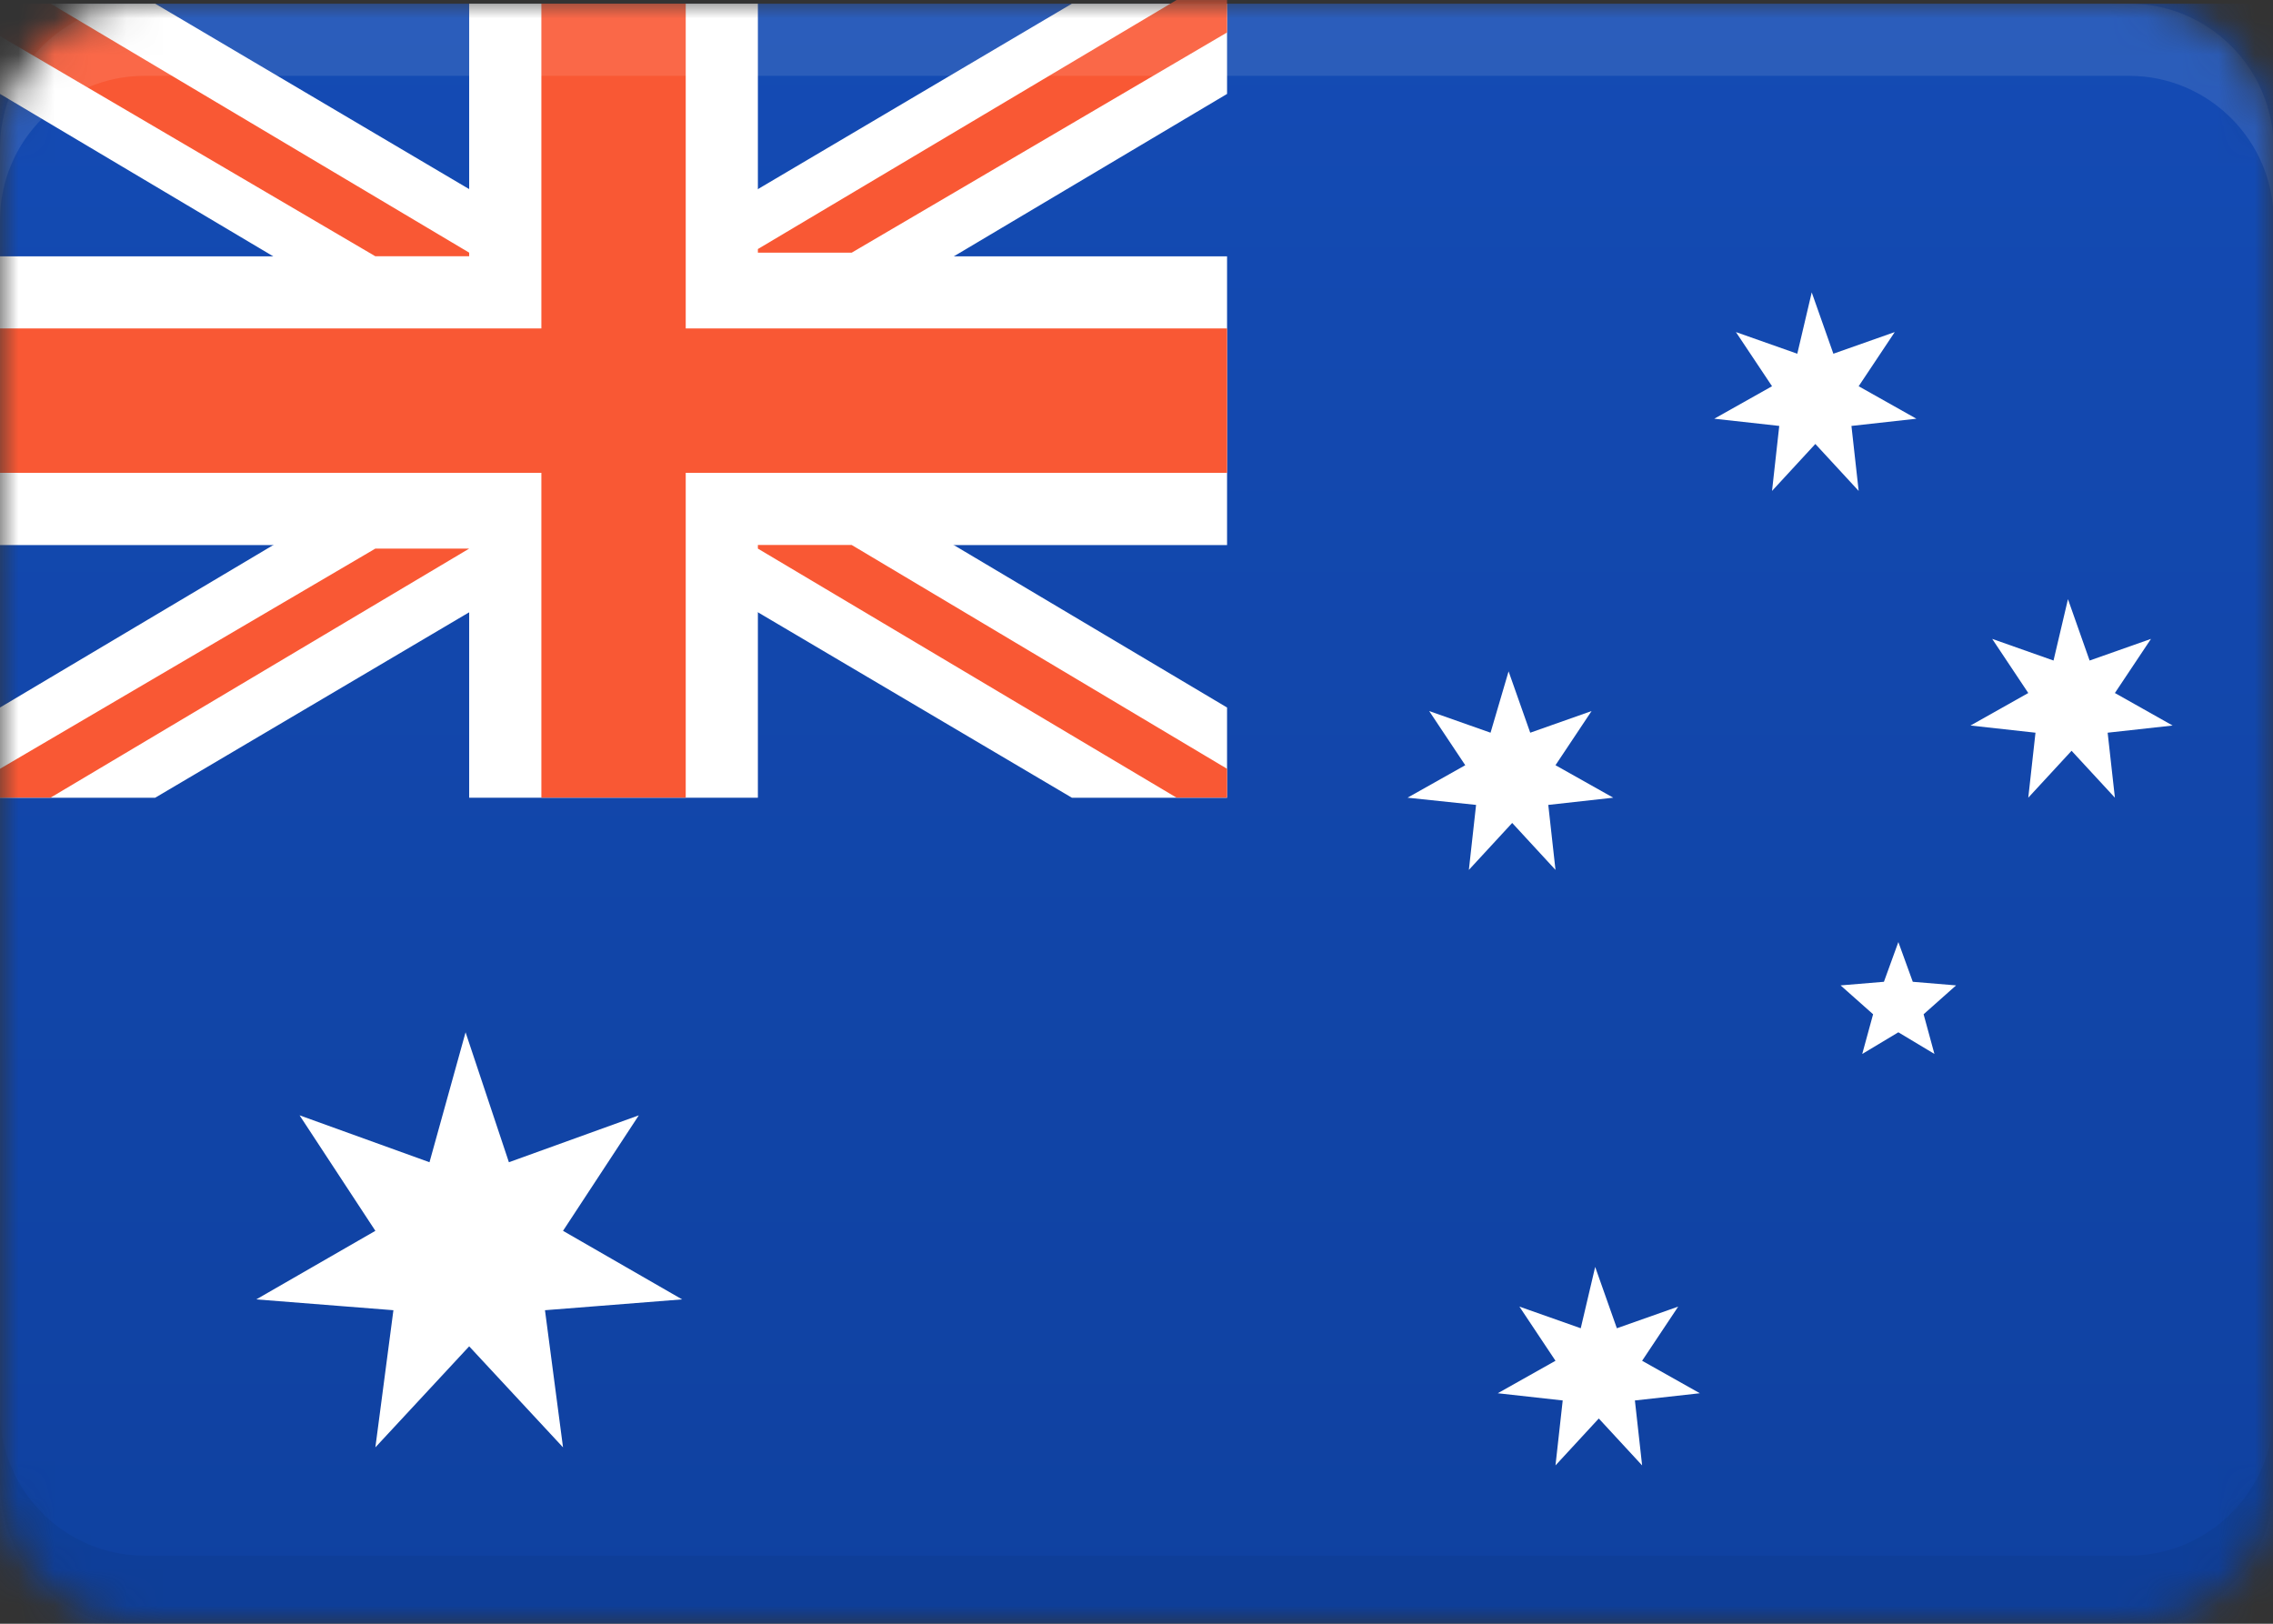<svg width="63" height="45" viewBox="0 0 63 45" fill="none" xmlns="http://www.w3.org/2000/svg">
<rect x="0" y="0" width="63" height="45" fill="#333333" stroke="none"/>
<mask id="mask0" mask-type="alpha" maskUnits="userSpaceOnUse" x="0" y="0" width="63" height="45">
<path d="M59 45H4C1.8 45 0 43.2 0 41V4C0 1.8 1.8 0 4 0H59C61.2 0 63 1.8 63 4V41C63 43.2 61.2 45 59 45Z" fill="url(#paint0_linear)"/>
</mask>
<g mask="url(#mask0)">
<path d="M63.018 0.102H0V45.115H63.018V0.102Z" fill="url(#paint1_linear)"/>
<path d="M12.904 28.609L14.105 32.21L17.706 30.91L15.605 34.111L18.906 36.011L15.105 36.311L15.605 40.112L13.004 37.312L10.404 40.112L10.904 36.311L7.103 36.011L10.404 34.111L8.303 30.91L11.904 32.21L12.904 28.609ZM44.213 35.111L44.814 36.811L46.514 36.211L45.514 37.712L47.114 38.612L45.314 38.812L45.514 40.612L44.313 39.312L43.113 40.612L43.313 38.812L41.513 38.612L43.113 37.712L42.113 36.211L43.813 36.811L44.213 35.111ZM41.813 18.606L42.413 20.306L44.113 19.706L43.113 21.207L44.714 22.107L42.913 22.307L43.113 24.108L41.913 22.807L40.712 24.108L40.912 22.307L39.012 22.107L40.612 21.207L39.612 19.706L41.313 20.306L41.813 18.606ZM50.215 8.103L50.815 9.803L52.516 9.203L51.516 10.704L53.116 11.604L51.316 11.804L51.516 13.605L50.315 12.304L49.115 13.605L49.315 11.804L47.514 11.604L49.115 10.704L48.114 9.203L49.815 9.803L50.215 8.103ZM57.317 16.605L57.917 18.306L59.618 17.706L58.618 19.206L60.218 20.107L58.417 20.306L58.618 22.107L57.417 20.807L56.217 22.107L56.417 20.306L54.616 20.107L56.217 19.206L55.217 17.706L56.917 18.306L57.317 16.605ZM52.616 26.108L53.016 27.209L54.216 27.309L53.316 28.109L53.616 29.209L52.616 28.609L51.615 29.209L51.916 28.109L51.015 27.309L52.216 27.209L52.616 26.108Z" fill="white"/>
<path d="M34.01 2.603V0.102H29.709L17.005 7.604L4.301 0.102H0V2.603L14.304 11.105L0 19.608V22.108H4.301L17.005 14.606L29.709 22.108H34.01V19.608L19.706 11.105L34.01 2.603Z" fill="white"/>
<path d="M21.006 7.104V0.102H13.004V7.104H0V15.106H13.004V22.108H21.006V15.106H34.01V7.104H21.006Z" fill="white"/>
<path d="M34.01 13.104H19.006V22.106H15.005V13.104H0V9.103H15.005V0.1H19.006V9.103H34.01V13.104ZM13.004 15.104V15.204L1.401 22.106H0V21.306L10.403 15.204H13.004V15.104ZM34.01 21.306V22.106H32.61L21.006 15.204V15.104H23.607L34.01 21.306ZM13.004 7.002V7.102H10.403L0 1V0.1H1.401L13.004 7.002ZM34.01 0.1V0.9L23.607 7.002H21.006V6.902L32.61 0H34.01V0.1Z" fill="#F95834"/>
<path opacity="0.1" d="M63.018 4.103V6.104C63.018 3.903 61.218 2.102 59.017 2.102H4.001C1.801 2.102 0 3.903 0 6.104V4.103C0 1.902 1.801 0.102 4.001 0.102H59.017C61.218 0.102 63.018 1.902 63.018 4.103Z" fill="white"/>
<path opacity="0.05" d="M63.018 39.111V41.112C63.018 43.313 61.218 45.113 59.017 45.113H4.001C1.801 45.113 0 43.313 0 41.112V39.111C0 41.312 1.801 43.112 4.001 43.112H59.017C61.218 43.112 63.018 41.312 63.018 39.111Z" fill="black"/>
</g>
<defs>
<linearGradient id="paint0_linear" x1="31.5" y1="45" x2="31.5" y2="0" gradientUnits="userSpaceOnUse">
<stop stop-color="#F0F0F0"/>
<stop offset="1" stop-color="white"/>
</linearGradient>
<linearGradient id="paint1_linear" x1="31.509" y1="45.115" x2="31.509" y2="0.102" gradientUnits="userSpaceOnUse">
<stop stop-color="#0F41A0"/>
<stop offset="1" stop-color="#144BB4"/>
</linearGradient>
</defs>
</svg>
